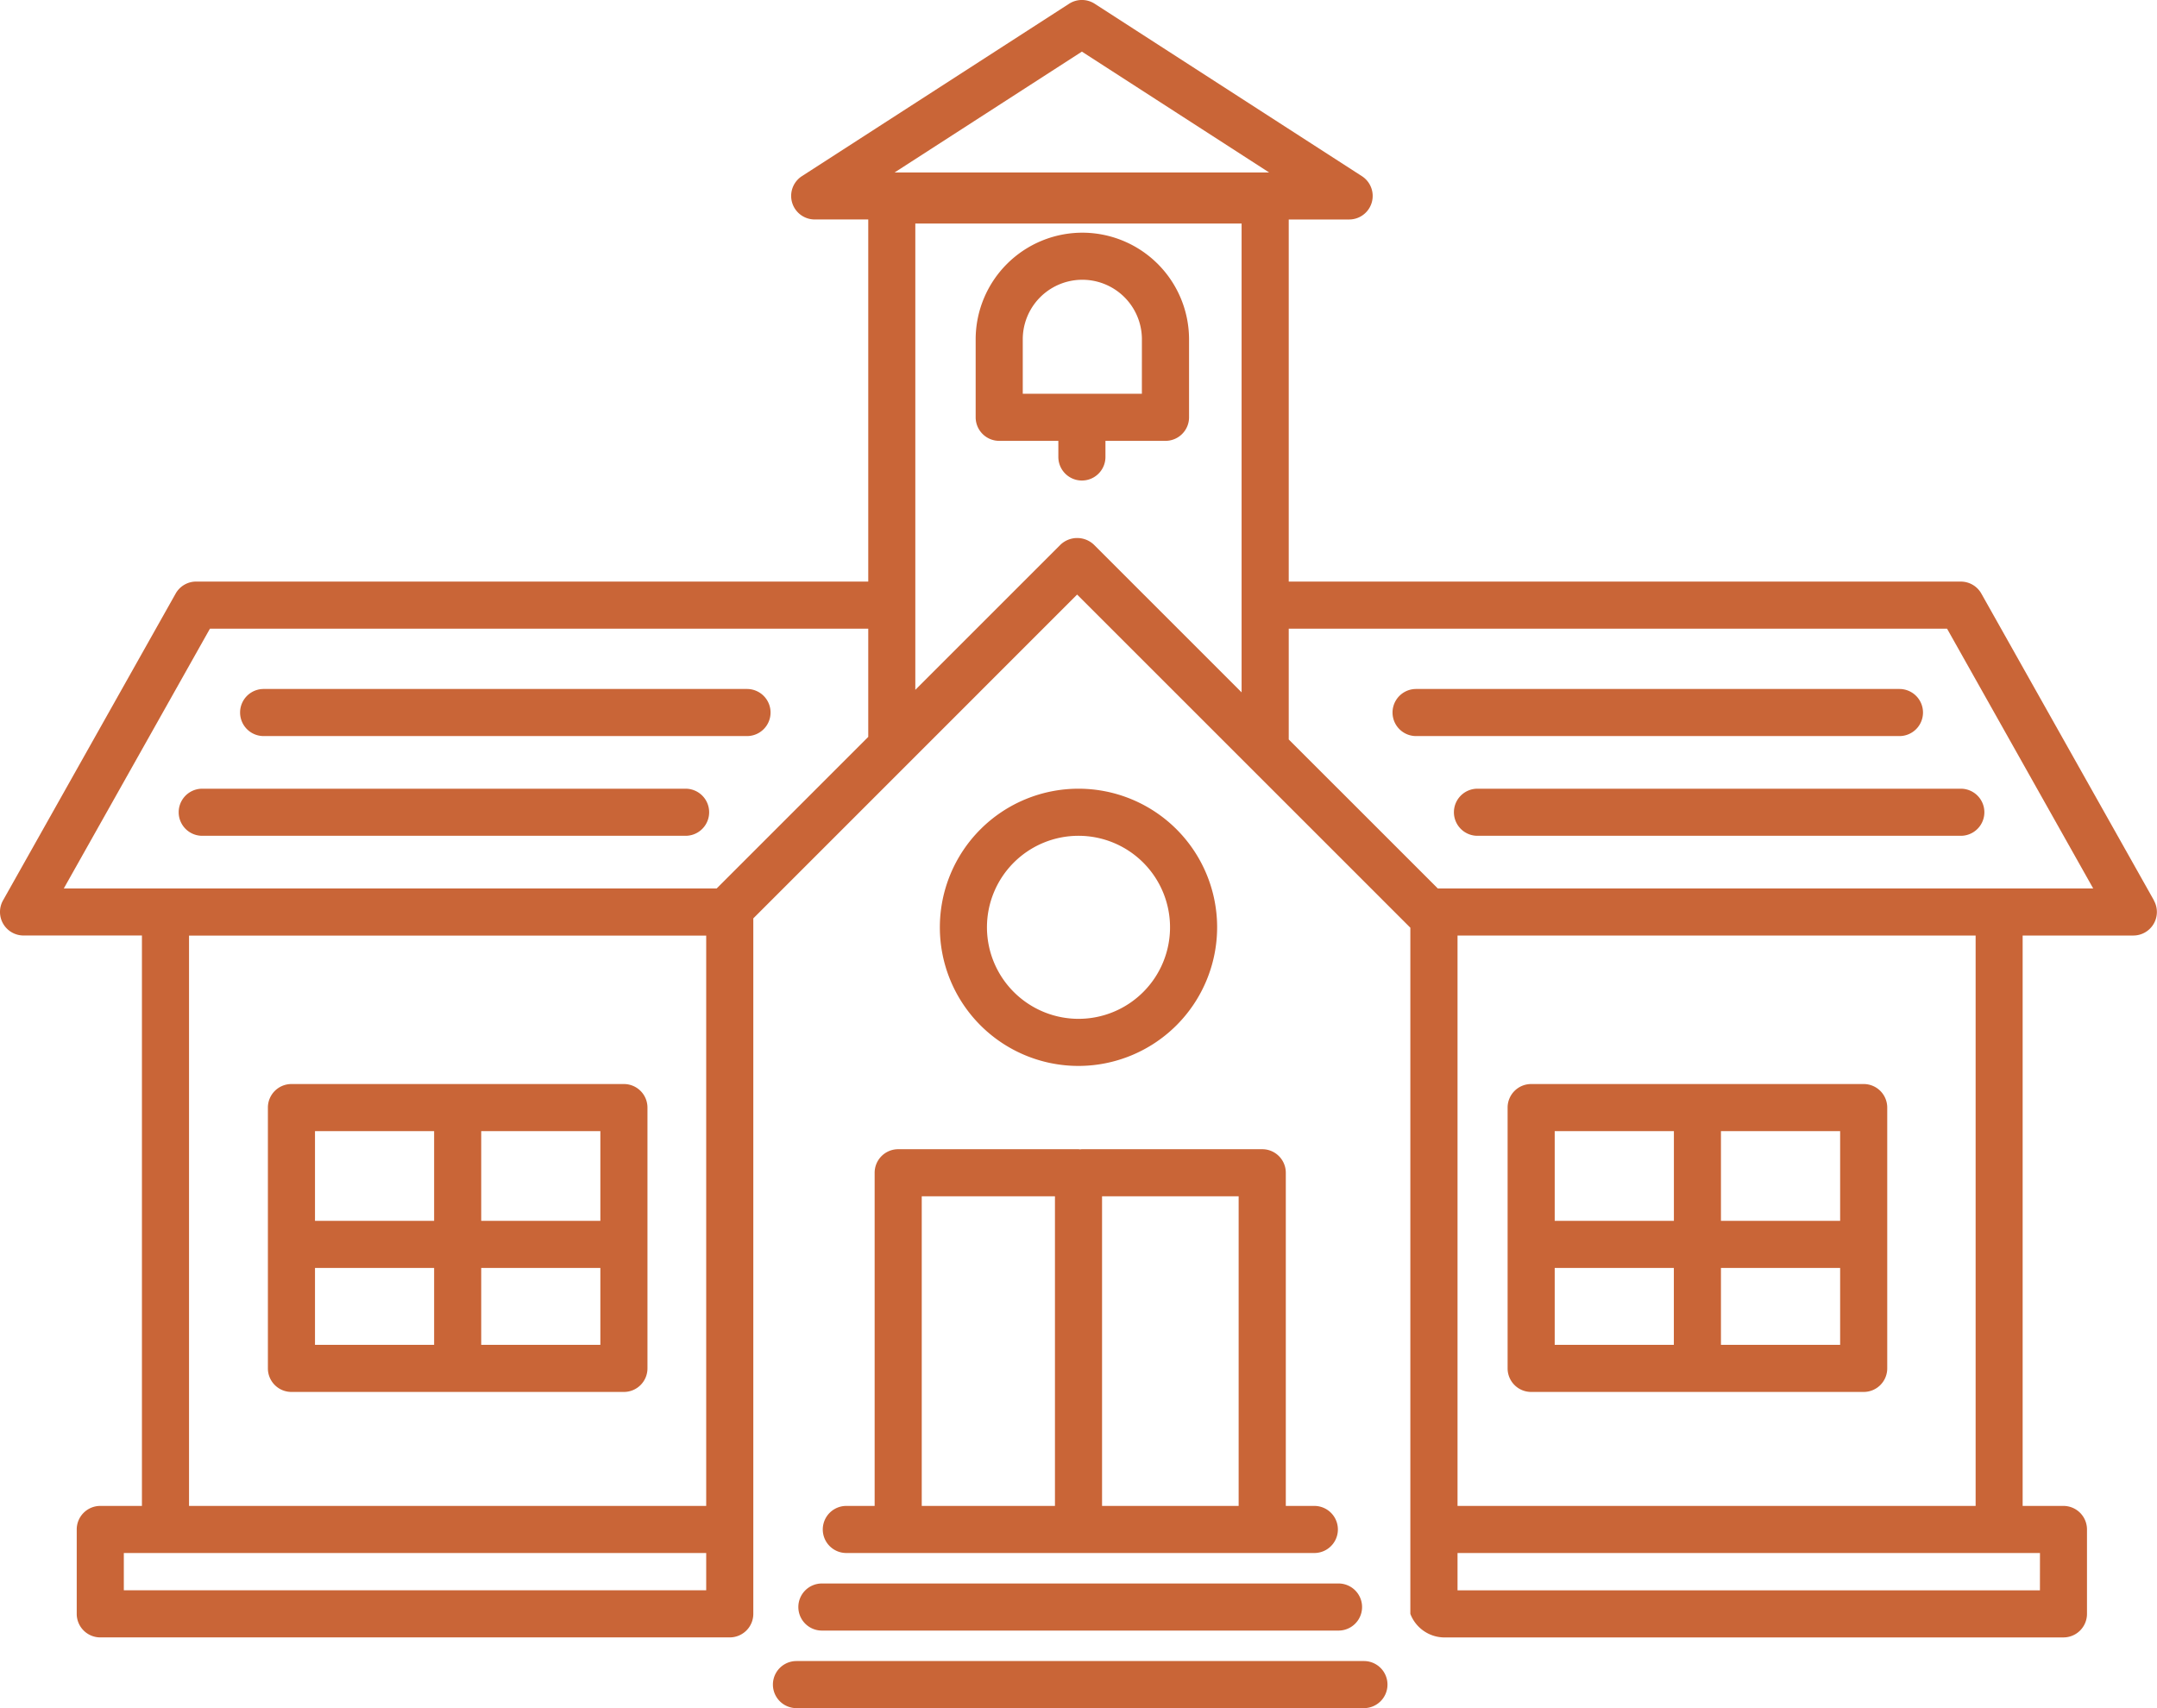 <?xml version="1.0" encoding="UTF-8"?> <svg xmlns="http://www.w3.org/2000/svg" width="183.185" height="145.094" viewBox="0 0 183.185 145.094"><g id="Group_41" data-name="Group 41" transform="translate(-327.225 -365.083)"><path id="Path_47" data-name="Path 47" d="M430.591,443.852a11.774,11.774,0,1,0-11.774,11.774A11.787,11.787,0,0,0,430.591,443.852Zm-19.548,0a7.774,7.774,0,1,1,7.774,7.774A7.783,7.783,0,0,1,411.043,443.852Z" fill="#c96537"></path><path id="Path_48" data-name="Path 48" d="M510.153,441.568l-14.66-26.063a2,2,0,0,0-1.744-1.02H436.672V383.727H441.8a2,2,0,0,0,1.085-3.681L420.191,365.4a2.006,2.006,0,0,0-2.17,0l-22.69,14.644a2,2,0,0,0,1.084,3.681h4.547v30.758H343.885a2,2,0,0,0-1.743,1.02l-14.66,26.063a2,2,0,0,0,1.743,2.981h10.054V493h-3.538a2,2,0,0,0-2,2v7.168a2,2,0,0,0,2,2H389.2a2,2,0,0,0,2-2V443.092l27.5-27.505,28.3,28.3v58.283a3.111,3.111,0,0,0,2.794,2h52.67a2,2,0,0,0,2-2V495a2,2,0,0,0-2-2h-3.464V444.549h9.4a2,2,0,0,0,1.743-2.981Zm-91.047-72.1,15.9,10.264H403.2Zm-75.827,75.086H387.2V493H343.279ZM337.741,497H387.2v3.168H337.741Zm50.35-56.452H332.645l12.41-22.064h55.907v9.192Zm29.2-29.2-12.332,12.332V384.069h27.71v39.826l-12.549-12.55A2.06,2.06,0,0,0,417.294,411.345Zm83.177,88.824H451.007V497h49.464ZM495.007,493h-44V444.549h44Zm-45.68-52.452-12.655-12.654v-9.41H492.58l12.41,22.064Z" fill="#c96537"></path><path id="Path_49" data-name="Path 49" d="M401.505,464.7V493H399.1a2,2,0,0,0,0,4h39.746a2,2,0,0,0,0-4h-2.423V464.7a2,2,0,0,0-2-2H419.106c-.05,0-.1.011-.145.015s-.1-.015-.144-.015H403.505A2,2,0,0,0,401.505,464.7ZM432.418,493h-11.6V466.7h11.6Zm-15.6-26.3V493H405.505V466.7Z" fill="#c96537"></path><path id="Path_50" data-name="Path 50" d="M395.025,501.589a2,2,0,0,0,2,2H440.9a2,2,0,1,0,0-4H397.025A2,2,0,0,0,395.025,501.589Z" fill="#c96537"></path><path id="Path_51" data-name="Path 51" d="M443.058,506.177H394.865a2,2,0,0,0,0,4h48.193a2,2,0,0,0,0-4Z" fill="#c96537"></path><path id="Path_52" data-name="Path 52" d="M490.537,425.607a2,2,0,0,0-2-2h-41.05a2,2,0,0,0,0,4h41.05A2,2,0,0,0,490.537,425.607Z" fill="#c96537"></path><path id="Path_53" data-name="Path 53" d="M450.7,434.078a2,2,0,0,0,2,2h41.049a2,2,0,0,0,0-4H452.7A2,2,0,0,0,450.7,434.078Z" fill="#c96537"></path><path id="Path_54" data-name="Path 54" d="M390.665,423.607h-41.05a2,2,0,0,0,0,4h41.05a2,2,0,0,0,0-4Z" fill="#c96537"></path><path id="Path_55" data-name="Path 55" d="M385.452,432.078H344.4a2,2,0,0,0,0,4h41.05a2,2,0,0,0,0-4Z" fill="#c96537"></path><path id="Path_56" data-name="Path 56" d="M419.143,384.848a9.069,9.069,0,0,0-9.059,9.058v6.624a2,2,0,0,0,2,2h5.022V403.9a2,2,0,0,0,4,0V402.53h5.1a2,2,0,0,0,2-2v-6.624A9.069,9.069,0,0,0,419.143,384.848ZM424.2,398.53H414.084v-4.624a5.059,5.059,0,0,1,10.118,0Z" fill="#c96537"></path><path id="Path_57" data-name="Path 57" d="M457.26,483.318H485.5a2,2,0,0,0,2-2V459.164a2,2,0,0,0-2-2H457.26a2,2,0,0,0-2,2v22.154A2,2,0,0,0,457.26,483.318Zm2-10.534h10.118v6.534H459.26Zm14.118,6.534v-6.534H483.5v6.534ZM483.5,468.784H473.378v-7.62H483.5Zm-14.118-7.62v7.62H459.26v-7.62Z" fill="#c96537"></path><path id="Path_58" data-name="Path 58" d="M380.211,457.164H351.976a2,2,0,0,0-2,2v22.154a2,2,0,0,0,2,2h28.235a2,2,0,0,0,2-2V459.164A2,2,0,0,0,380.211,457.164Zm-2,11.62H368.093v-7.62h10.118Zm-14.118-7.62v7.62H353.976v-7.62Zm-10.117,11.62h10.117v6.534H353.976Zm14.117,6.534v-6.534h10.118v6.534Z" fill="#c96537"></path></g></svg> 